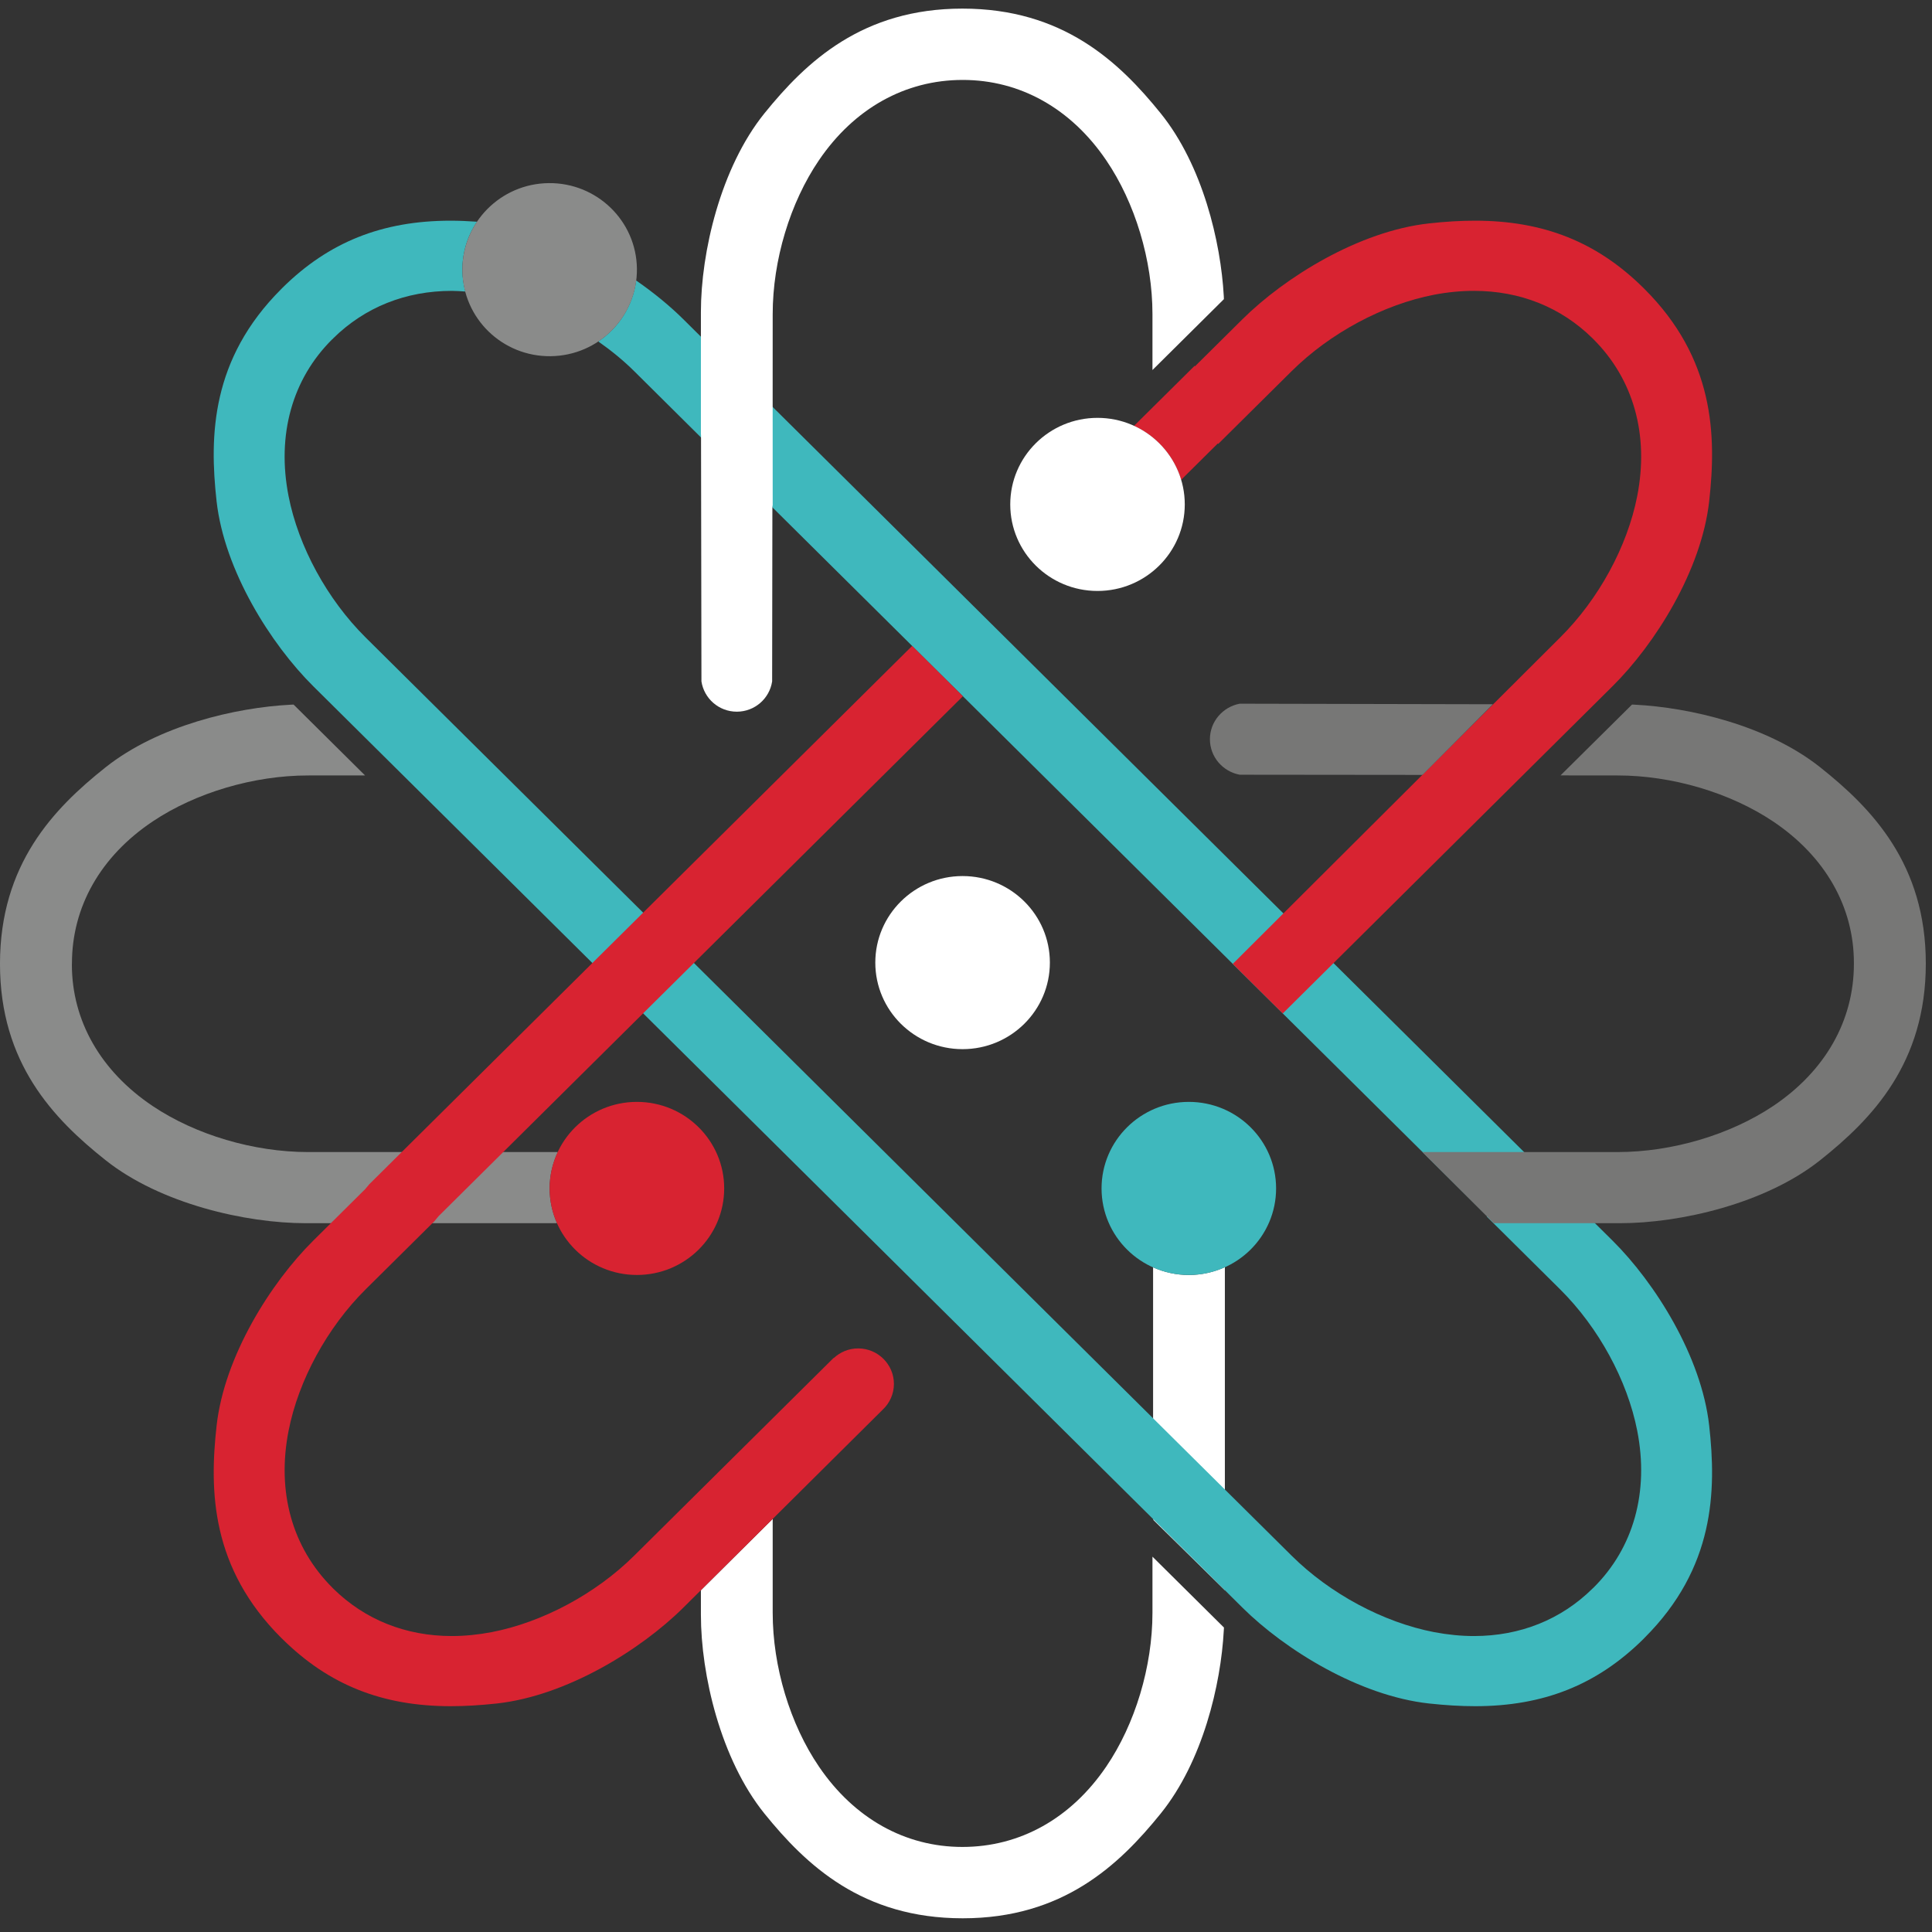 <?xml version="1.0" encoding="UTF-8" standalone="no"?>
<svg width="123px" height="123px" viewBox="0 0 123 123" version="1.1" xmlns="http://www.w3.org/2000/svg" xmlns:xlink="http://www.w3.org/1999/xlink" xmlns:sketch="http://www.bohemiancoding.com/sketch/ns">
    <rect x="0" y="0" width="123" height="123" fill="#333333" stroke="none"/>
    <!-- Generator: Sketch 3.2.2 (9983) - http://www.bohemiancoding.com/sketch -->
    <title>transatomic-logo</title>
    <desc>Created with Sketch.</desc>
    <defs></defs>
    <g id="Page-1" stroke="none" stroke-width="1" fill="none" fill-rule="evenodd" sketch:type="MSPage">
        <g id="transatomic-logo" sketch:type="MSLayerGroup" transform="translate(-1, 0)">
            <path d="M76.685,81.171 C75.874,81.171 75.106,80.994 74.411,80.685 L74.411,96.12 L74.432,96.77 L78.981,101.241 L78.981,80.674 C78.281,80.99 77.505,81.171 76.685,81.171" id="Fill-1" fill="#FFFFFF" sketch:type="MSShapeGroup"></path>
            <path d="M109.814,90.757 C109.32,86.349 106.366,81.667 103.66,78.982 L100.645,75.996 L100.674,75.968 L48.132,23.867 L47.806,23.601 L44.506,20.327 C43.672,19.501 42.648,18.652 41.5,17.858 C41.295,19.472 40.391,20.871 39.09,21.739 C39.909,22.315 40.683,22.944 41.375,23.63 L45.749,27.97 L46.078,28.238 L95.68,77.425 L95.653,77.451 L100.328,82.089 C102.773,84.515 104.605,87.879 105.234,91.089 C105.997,94.99 104.997,98.547 102.46,101.068 L102.395,101.128 C100.393,103.108 97.78,104.158 94.841,104.158 C94.016,104.158 93.163,104.072 92.306,103.91 C89.066,103.286 85.676,101.468 83.231,99.042 L24.276,40.583 C21.831,38.159 19.998,34.793 19.371,31.584 C18.607,27.683 19.607,24.128 22.145,21.606 L22.204,21.56 L22.222,21.532 C24.226,19.56 26.83,18.518 29.764,18.518 C30.046,18.518 30.336,18.541 30.623,18.56 C30.511,18.132 30.442,17.688 30.437,17.225 C30.425,16.076 30.77,15.005 31.369,14.115 C30.79,14.075 30.23,14.05 29.694,14.05 C25.333,14.05 21.926,15.411 18.972,18.334 L18.899,18.409 C14.448,22.855 14.321,27.731 14.789,31.915 C15.286,36.323 18.238,41.007 20.946,43.692 L80.098,102.348 C82.806,105.033 87.529,107.962 91.971,108.451 C93.034,108.567 93.996,108.624 94.91,108.624 L94.911,108.624 C99.257,108.624 102.658,107.273 105.602,104.371 L105.705,104.265 C110.156,99.819 110.283,94.942 109.814,90.757" id="Fill-2" fill="#3FB8BD" sketch:type="MSShapeGroup"></path>
            <path d="M74.371,99.104 L74.371,102.674 C74.371,106.1 73.27,109.767 71.423,112.477 C69.181,115.77 65.939,117.585 62.271,117.585 C58.625,117.585 55.384,115.77 53.143,112.477 C51.295,109.767 50.193,106.1 50.193,102.674 L50.193,96.7 L45.623,101.242 L45.623,102.815 C45.623,106.608 46.874,111.991 49.664,115.456 C52.33,118.754 55.908,122.127 62.288,122.127 L62.293,122.127 C68.657,122.127 72.236,118.754 74.898,115.456 C77.574,112.14 78.726,107.262 78.912,103.801 L78.923,103.617 L74.371,99.104" id="Fill-3" fill="#FFFFFF" sketch:type="MSShapeGroup"></path>
            <path d="M35.992,75.658 C35.992,74.832 36.182,74.049 36.513,73.345 L20.614,73.345 C17.16,73.345 13.462,72.253 10.728,70.421 C7.405,68.196 5.58,64.983 5.576,61.413 L5.58,61.345 C5.58,57.729 7.405,54.515 10.728,52.292 C13.465,50.462 17.161,49.369 20.614,49.369 L24.241,49.368 L19.691,44.856 L19.504,44.865 C16.008,45.045 11.077,46.188 7.726,48.847 C4.398,51.488 0.999,55.038 0.999,61.366 C0.999,67.677 4.398,71.226 7.728,73.867 C11.219,76.638 16.645,77.875 20.475,77.875 L36.463,77.875 C36.163,77.197 35.992,76.447 35.992,75.658" id="Fill-4" fill="#8A8B8A" sketch:type="MSShapeGroup"></path>
            <path d="M116.876,48.845 C113.521,46.184 108.587,45.043 105.089,44.864 L104.902,44.856 L100.351,49.365 L103.99,49.369 C107.445,49.369 111.142,50.462 113.876,52.292 C117.196,54.515 119.028,57.729 119.028,61.302 L119.028,61.366 C119.028,64.984 117.196,68.198 113.876,70.421 C111.139,72.25 107.445,73.345 103.99,73.345 L91.557,73.345 L96.101,77.875 L104.128,77.875 C107.959,77.875 113.386,76.638 116.877,73.867 C120.204,71.226 123.606,67.677 123.606,61.345 C123.606,55.038 120.204,51.485 116.876,48.845" id="Fill-5" fill="#777776" sketch:type="MSShapeGroup"></path>
            <path d="M55.631,85.846 C55.03,85.846 54.487,86.083 54.079,86.463 L54.07,86.453 L41.374,99.042 C38.929,101.468 35.537,103.286 32.297,103.91 C31.441,104.072 30.59,104.158 29.765,104.158 C26.83,104.158 24.226,103.115 22.222,101.143 L22.153,101.072 C19.598,98.517 18.61,94.974 19.372,91.092 C20.001,87.877 21.834,84.512 24.276,82.089 L28.653,77.75 L28.922,77.427 L62.302,44.327 L59.071,41.122 L24.516,75.388 L24.244,75.711 L20.946,78.982 C18.237,81.668 15.283,86.351 14.791,90.757 C14.321,94.949 14.445,99.833 18.918,104.288 L18.985,104.351 C21.934,107.266 25.339,108.624 29.694,108.624 C30.61,108.624 31.57,108.567 32.634,108.452 C37.077,107.962 41.8,105.033 44.506,102.348 L57.205,89.738 C57.639,89.327 57.911,88.747 57.911,88.107 C57.911,86.861 56.888,85.846 55.631,85.846" id="Fill-6" fill="#D82331" sketch:type="MSShapeGroup"></path>
            <path d="M105.672,18.374 L105.662,18.364 C105.662,18.364 105.66,18.359 105.656,18.359 L105.627,18.33 C102.676,15.409 99.27,14.05 94.91,14.05 C93.996,14.05 93.034,14.105 91.971,14.224 C87.527,14.713 82.806,17.642 80.098,20.327 L77.08,23.318 L77.053,23.292 L73.197,27.114 C74.636,27.774 75.741,29.022 76.197,30.548 L78.528,28.237 L78.558,28.262 L83.231,23.63 C85.676,21.206 89.066,19.388 92.306,18.763 C93.161,18.6 94.015,18.517 94.839,18.517 C97.773,18.517 100.379,19.56 102.381,21.532 L102.427,21.578 C105,24.134 105.997,27.687 105.233,31.584 C104.605,34.795 102.773,38.159 100.328,40.583 L79.484,61.365 L82.667,64.522 L103.658,43.692 C106.368,41.007 109.32,36.324 109.814,31.915 C110.283,27.72 110.158,22.834 105.672,18.374" id="Fill-7" fill="#D82331" sketch:type="MSShapeGroup"></path>
            <path d="M67.84,61.282 C67.84,64.327 65.351,66.794 62.281,66.794 C59.215,66.794 56.726,64.327 56.726,61.282 C56.726,58.244 59.215,55.774 62.281,55.774 C65.351,55.774 67.84,58.244 67.84,61.282" id="Fill-8" fill="#FFFFFF" sketch:type="MSShapeGroup"></path>
            <path d="M78.919,19.046 L78.912,18.86 C78.723,15.404 77.568,10.53 74.898,7.219 C72.236,3.92 68.657,0.548 62.271,0.548 C55.91,0.548 52.33,3.92 49.664,7.22 C46.874,10.682 45.623,16.064 45.623,19.86 L45.623,27.676 L45.631,27.685 L45.657,43.382 C45.824,44.47 46.765,45.309 47.908,45.309 C49.052,45.309 49.993,44.47 50.158,43.382 L50.174,32.19 L50.193,32.209 L50.191,24.906 L50.193,20 C50.193,16.572 51.295,12.907 53.141,10.197 C55.384,6.903 58.626,5.089 62.293,5.089 C65.94,5.089 69.183,6.903 71.422,10.197 C73.268,12.907 74.371,16.572 74.371,20 L74.371,23.558 L78.919,19.046" id="Fill-9" fill="#FFFFFF" sketch:type="MSShapeGroup"></path>
            <path d="M79.924,44.801 C78.847,45.004 78.028,45.94 78.029,47.062 C78.029,48.188 78.847,49.121 79.923,49.322 L91.552,49.334 L91.598,49.298 L96.043,44.836 L79.924,44.801" id="Fill-10" fill="#777776" sketch:type="MSShapeGroup"></path>
            <path d="M41.549,17.107 C41.582,20.152 39.122,22.644 36.054,22.677 C32.985,22.711 30.47,20.271 30.437,17.225 C30.404,14.186 32.866,11.69 35.933,11.658 C39.002,11.625 41.515,14.069 41.549,17.107" id="Fill-11" fill="#8A8B8A" sketch:type="MSShapeGroup"></path>
            <path d="M76.428,32.112 C76.428,35.157 73.939,37.623 70.872,37.623 C67.803,37.623 65.317,35.157 65.317,32.112 C65.317,29.073 67.803,26.603 70.872,26.603 C73.939,26.603 76.428,29.073 76.428,32.112" id="Fill-12" fill="#FFFFFF" sketch:type="MSShapeGroup"></path>
            <path d="M82.242,75.66 C82.242,78.704 79.756,81.171 76.685,81.171 C73.618,81.171 71.13,78.704 71.13,75.66 C71.13,72.62 73.618,70.151 76.685,70.151 C79.756,70.151 82.242,72.62 82.242,75.66" id="Fill-13" fill="#3FB8BD" sketch:type="MSShapeGroup"></path>
            <path d="M47.105,75.658 C47.105,78.704 44.618,81.17 41.547,81.17 C38.48,81.17 35.992,78.704 35.992,75.658 C35.992,72.622 38.48,70.151 41.547,70.151 C44.618,70.151 47.105,72.622 47.105,75.658" id="Fill-14" fill="#D82331" sketch:type="MSShapeGroup"></path>
        </g>
    </g>
</svg>